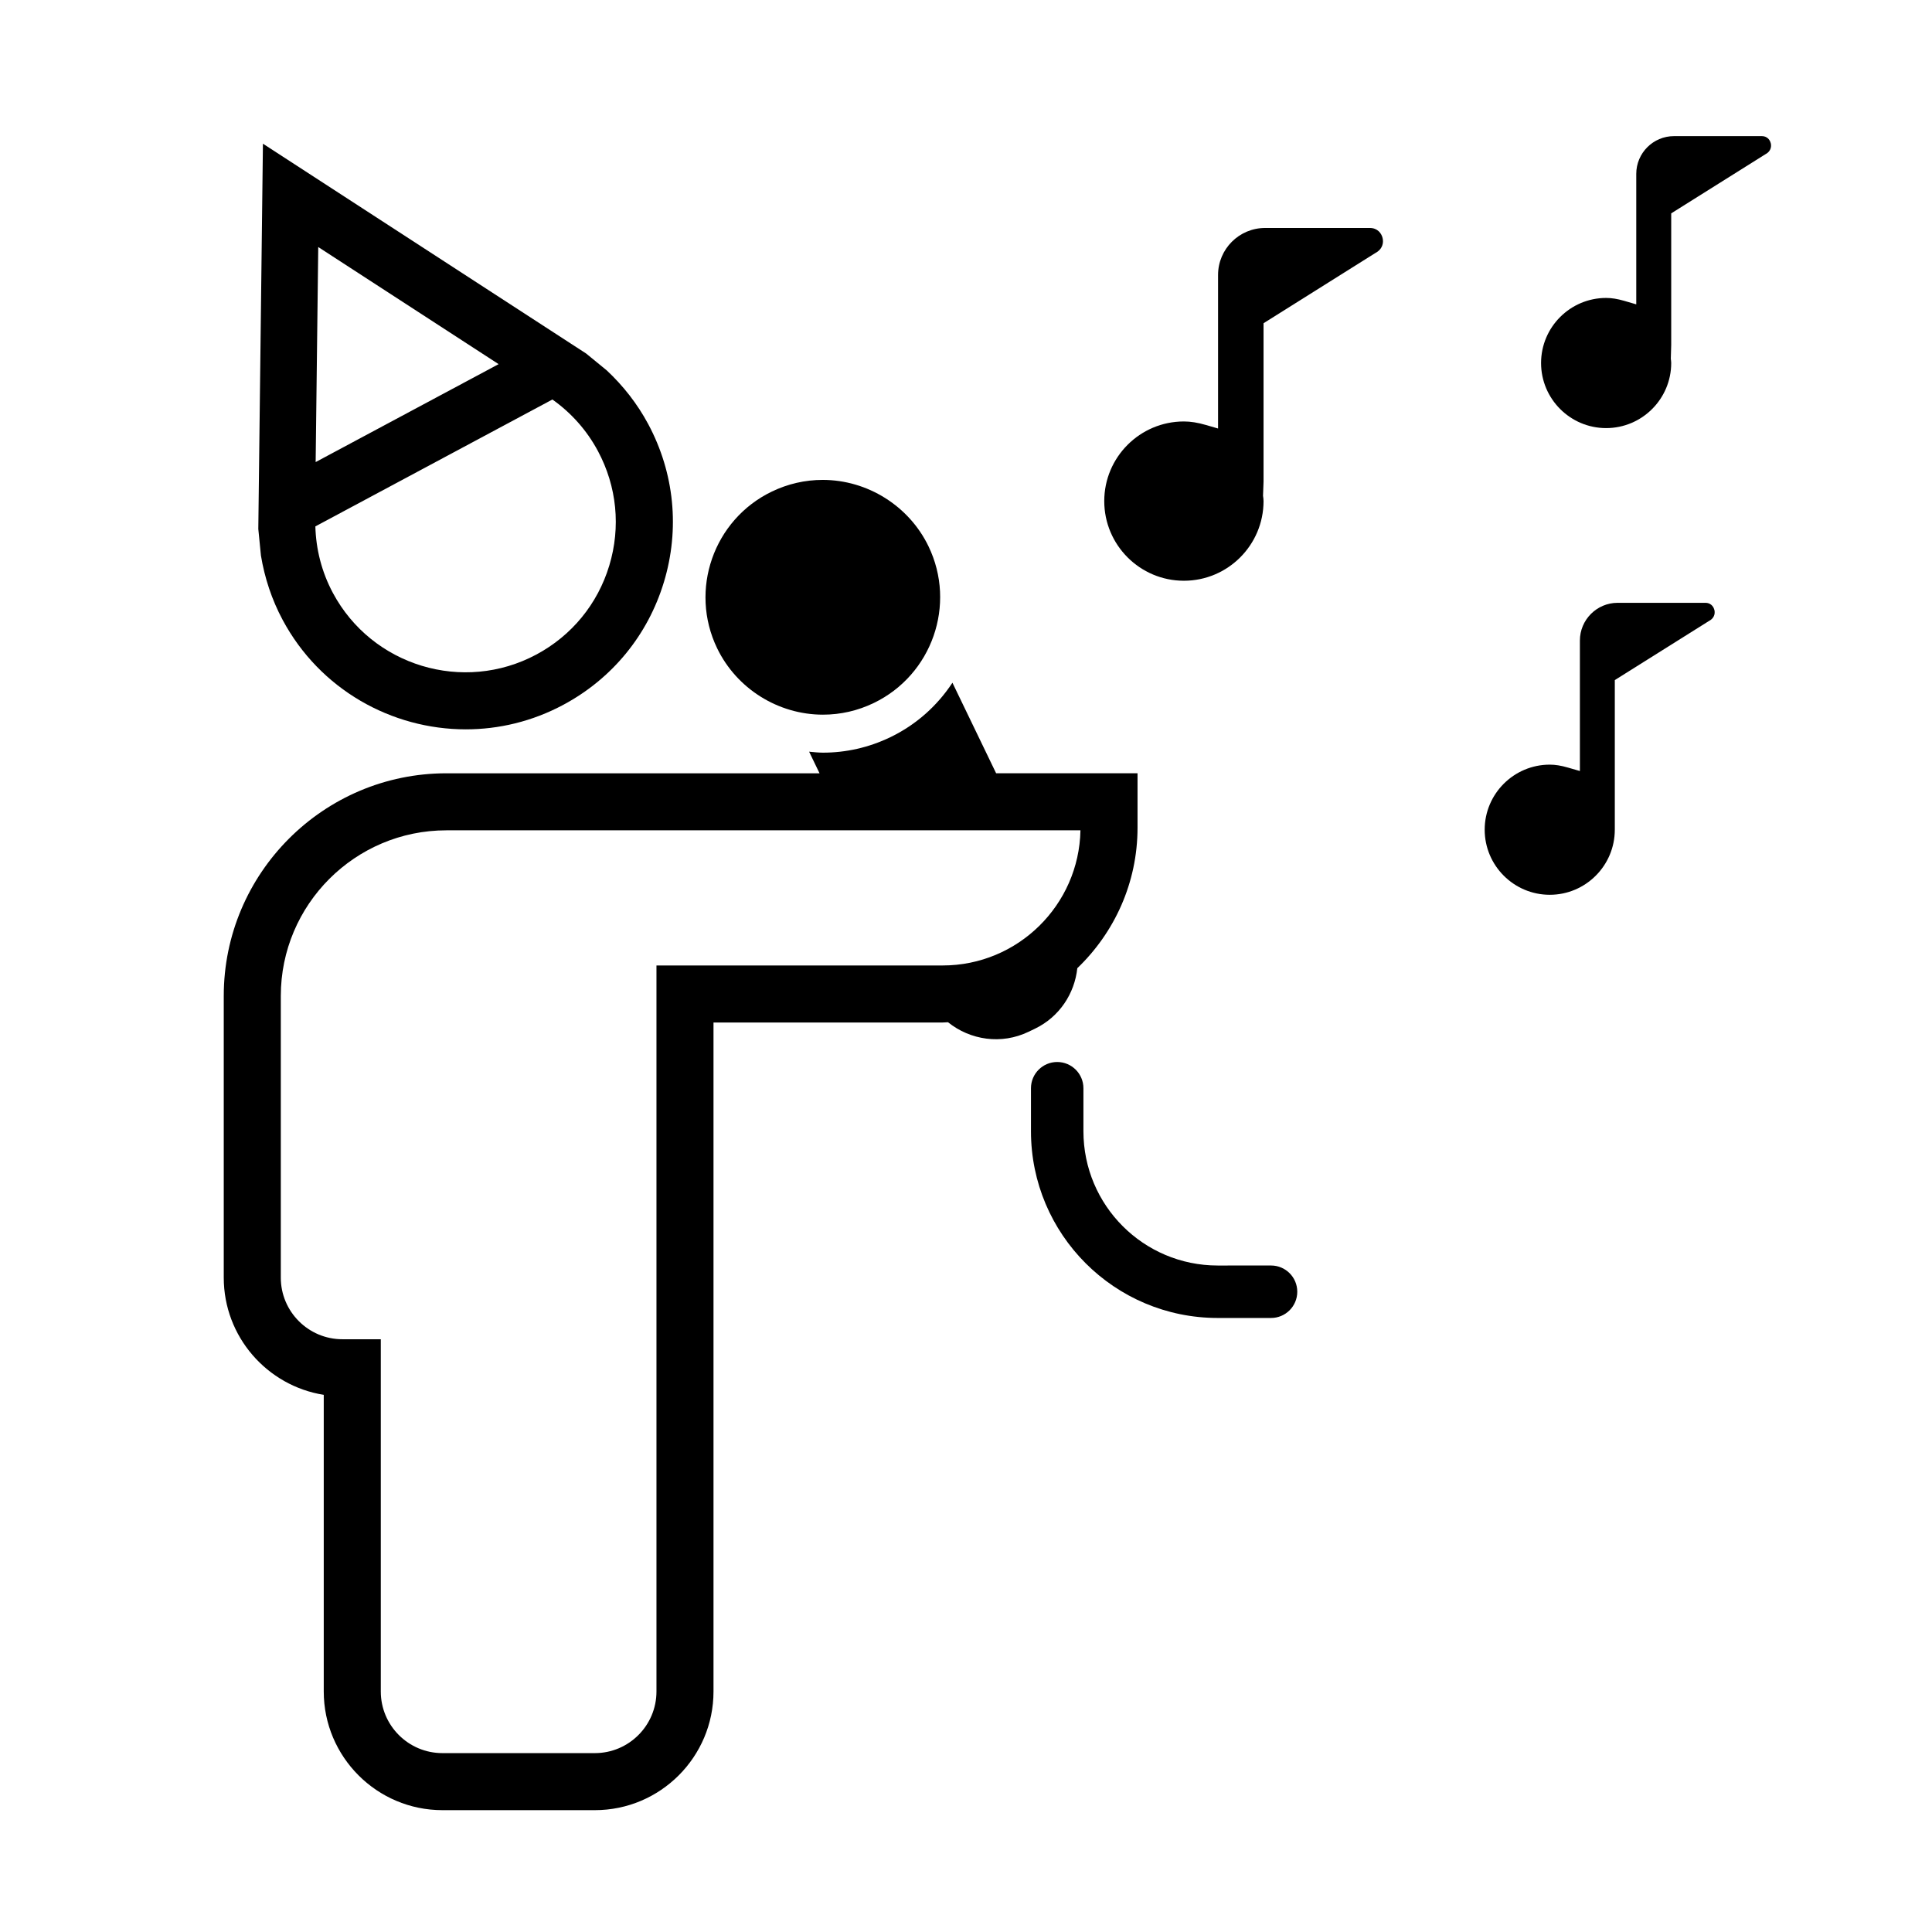 <?xml version="1.0" encoding="UTF-8"?>
<!-- Uploaded to: ICON Repo, www.svgrepo.com, Generator: ICON Repo Mixer Tools -->
<svg fill="#000000" width="800px" height="800px" version="1.1" viewBox="144 144 512 512" xmlns="http://www.w3.org/2000/svg">
 <g>
  <path d="m334.05 315.8c5.16 10.688 16.164 17.594 28.035 17.594 4.684 0 9.227-1.043 13.488-3.098 15.441-7.453 21.945-26.082 14.488-41.523-5.16-10.688-16.164-17.594-28.035-17.594-4.691 0-9.227 1.043-13.492 3.098-15.438 7.449-21.938 26.082-14.484 41.523z"/>
  <path d="m424.17 425.44c-3.84 0-6.953 3.113-6.953 6.953v11.395c0 27.332 22.156 49.488 49.488 49.488h14.133c3.84 0 6.953-3.113 6.953-6.953 0-3.84-3.113-6.953-6.953-6.953l-14.133 0.004c-19.652 0-35.586-15.93-35.586-35.586v-11.395c0-3.84-3.113-6.953-6.949-6.953z"/>
  <path d="m261.24 623.71h40.406c17.336 0 31.438-14.102 31.438-31.438v-177.3h60.746c0.473 0 0.934-0.059 1.402-0.07 5.875 4.731 14.137 6.012 21.375 2.516l1.664-0.801c6.516-3.144 10.508-9.336 11.227-16.035 9.812-9.406 15.961-22.605 15.961-37.238v-14.414h-37.473l-11.582-24c-3.953 6.004-9.492 11.074-16.438 14.43-5.769 2.781-11.863 4.102-17.863 4.102-1.234 0-2.453-0.145-3.68-0.258l2.766 5.727h-98.895c-32.531 0-58.996 26.465-58.996 58.996v74.664c0 15.652 11.504 28.676 26.5 31.055v78.625c0.004 17.332 14.105 31.438 31.441 31.438zm-42.824-141.12v-74.664c0-24.199 19.684-43.883 43.883-43.883h168.03c-0.371 19.816-16.605 35.816-36.508 35.816h-75.852v192.41c0 9.004-7.324 16.324-16.324 16.324h-40.406c-9.004 0-16.324-7.32-16.324-16.324v-93.355h-10.176c-9.004 0-16.324-7.32-16.324-16.324z"/>
  <path d="m212.51 279.47-0.055 4.727 0.695 7.027c0.973 5.883 2.852 11.637 5.75 17.051 9.895 18.48 28.91 29.008 48.543 29.008 8.742 0 17.609-2.09 25.84-6.5 12.938-6.926 22.41-18.48 26.66-32.527 4.254-14.051 2.777-28.914-4.152-41.855-2.898-5.41-6.641-10.168-10.992-14.238l-5.473-4.481-3.945-2.559-81.703-53.043zm15.828-70.004 47.801 31.035-48.488 25.953zm62.055 40.406c4.969 3.523 9.109 8.141 12.066 13.664 5.023 9.383 6.086 20.156 3.008 30.34s-9.945 18.559-19.324 23.582c-19.367 10.367-43.555 3.043-53.922-16.324-3.008-5.621-4.484-11.652-4.648-17.633z"/>
  <path d="m510.4 207.07c-0.312-1.285-1.367-2.656-3.379-2.656h-27.762c-6.867 0-12.461 5.586-12.461 12.461v40.684l-3.219-0.934c-2.191-0.637-4.047-0.934-5.836-0.934-11.637 0-21.105 9.465-21.105 21.109 0 11.637 9.465 21.105 21.105 21.105 11.645 0 21.109-9.465 21.109-21.105 0-0.484-0.07-0.945-0.137-1.41l0.137-3.773v-41.957l29.578-18.574c1.98-1.035 2.281-2.738 1.969-4.016z"/>
  <path d="m571.94 363.89v-4.769-34.891l24.938-15.652c1.793-0.941 1.566-2.469 1.457-2.918-0.105-0.449-0.605-1.906-2.422-1.906h-23.219c-5.516 0-10.004 4.488-10.004 10.004v34.57l-3.219-0.926c-1.797-0.523-3.316-0.762-4.766-0.762-9.508 0-17.246 7.734-17.246 17.242 0 9.508 7.738 17.246 17.246 17.246 9.504 0 17.234-7.734 17.234-17.238z"/>
  <path d="m613.28 181.98c-0.109-0.449-0.609-1.906-2.43-1.906h-23.219c-5.516 0-10.004 4.488-10.004 10.004v34.578l-3.219-0.938c-1.793-0.52-3.309-0.762-4.766-0.762-9.508 0-17.242 7.738-17.242 17.246s7.734 17.246 17.242 17.246 17.246-7.738 17.246-17.246c0-0.387-0.059-0.754-0.105-1.129l0.105-3.648v-34.883l24.938-15.652c1.789-0.941 1.559-2.469 1.453-2.91z"/>
 </g>
</svg>